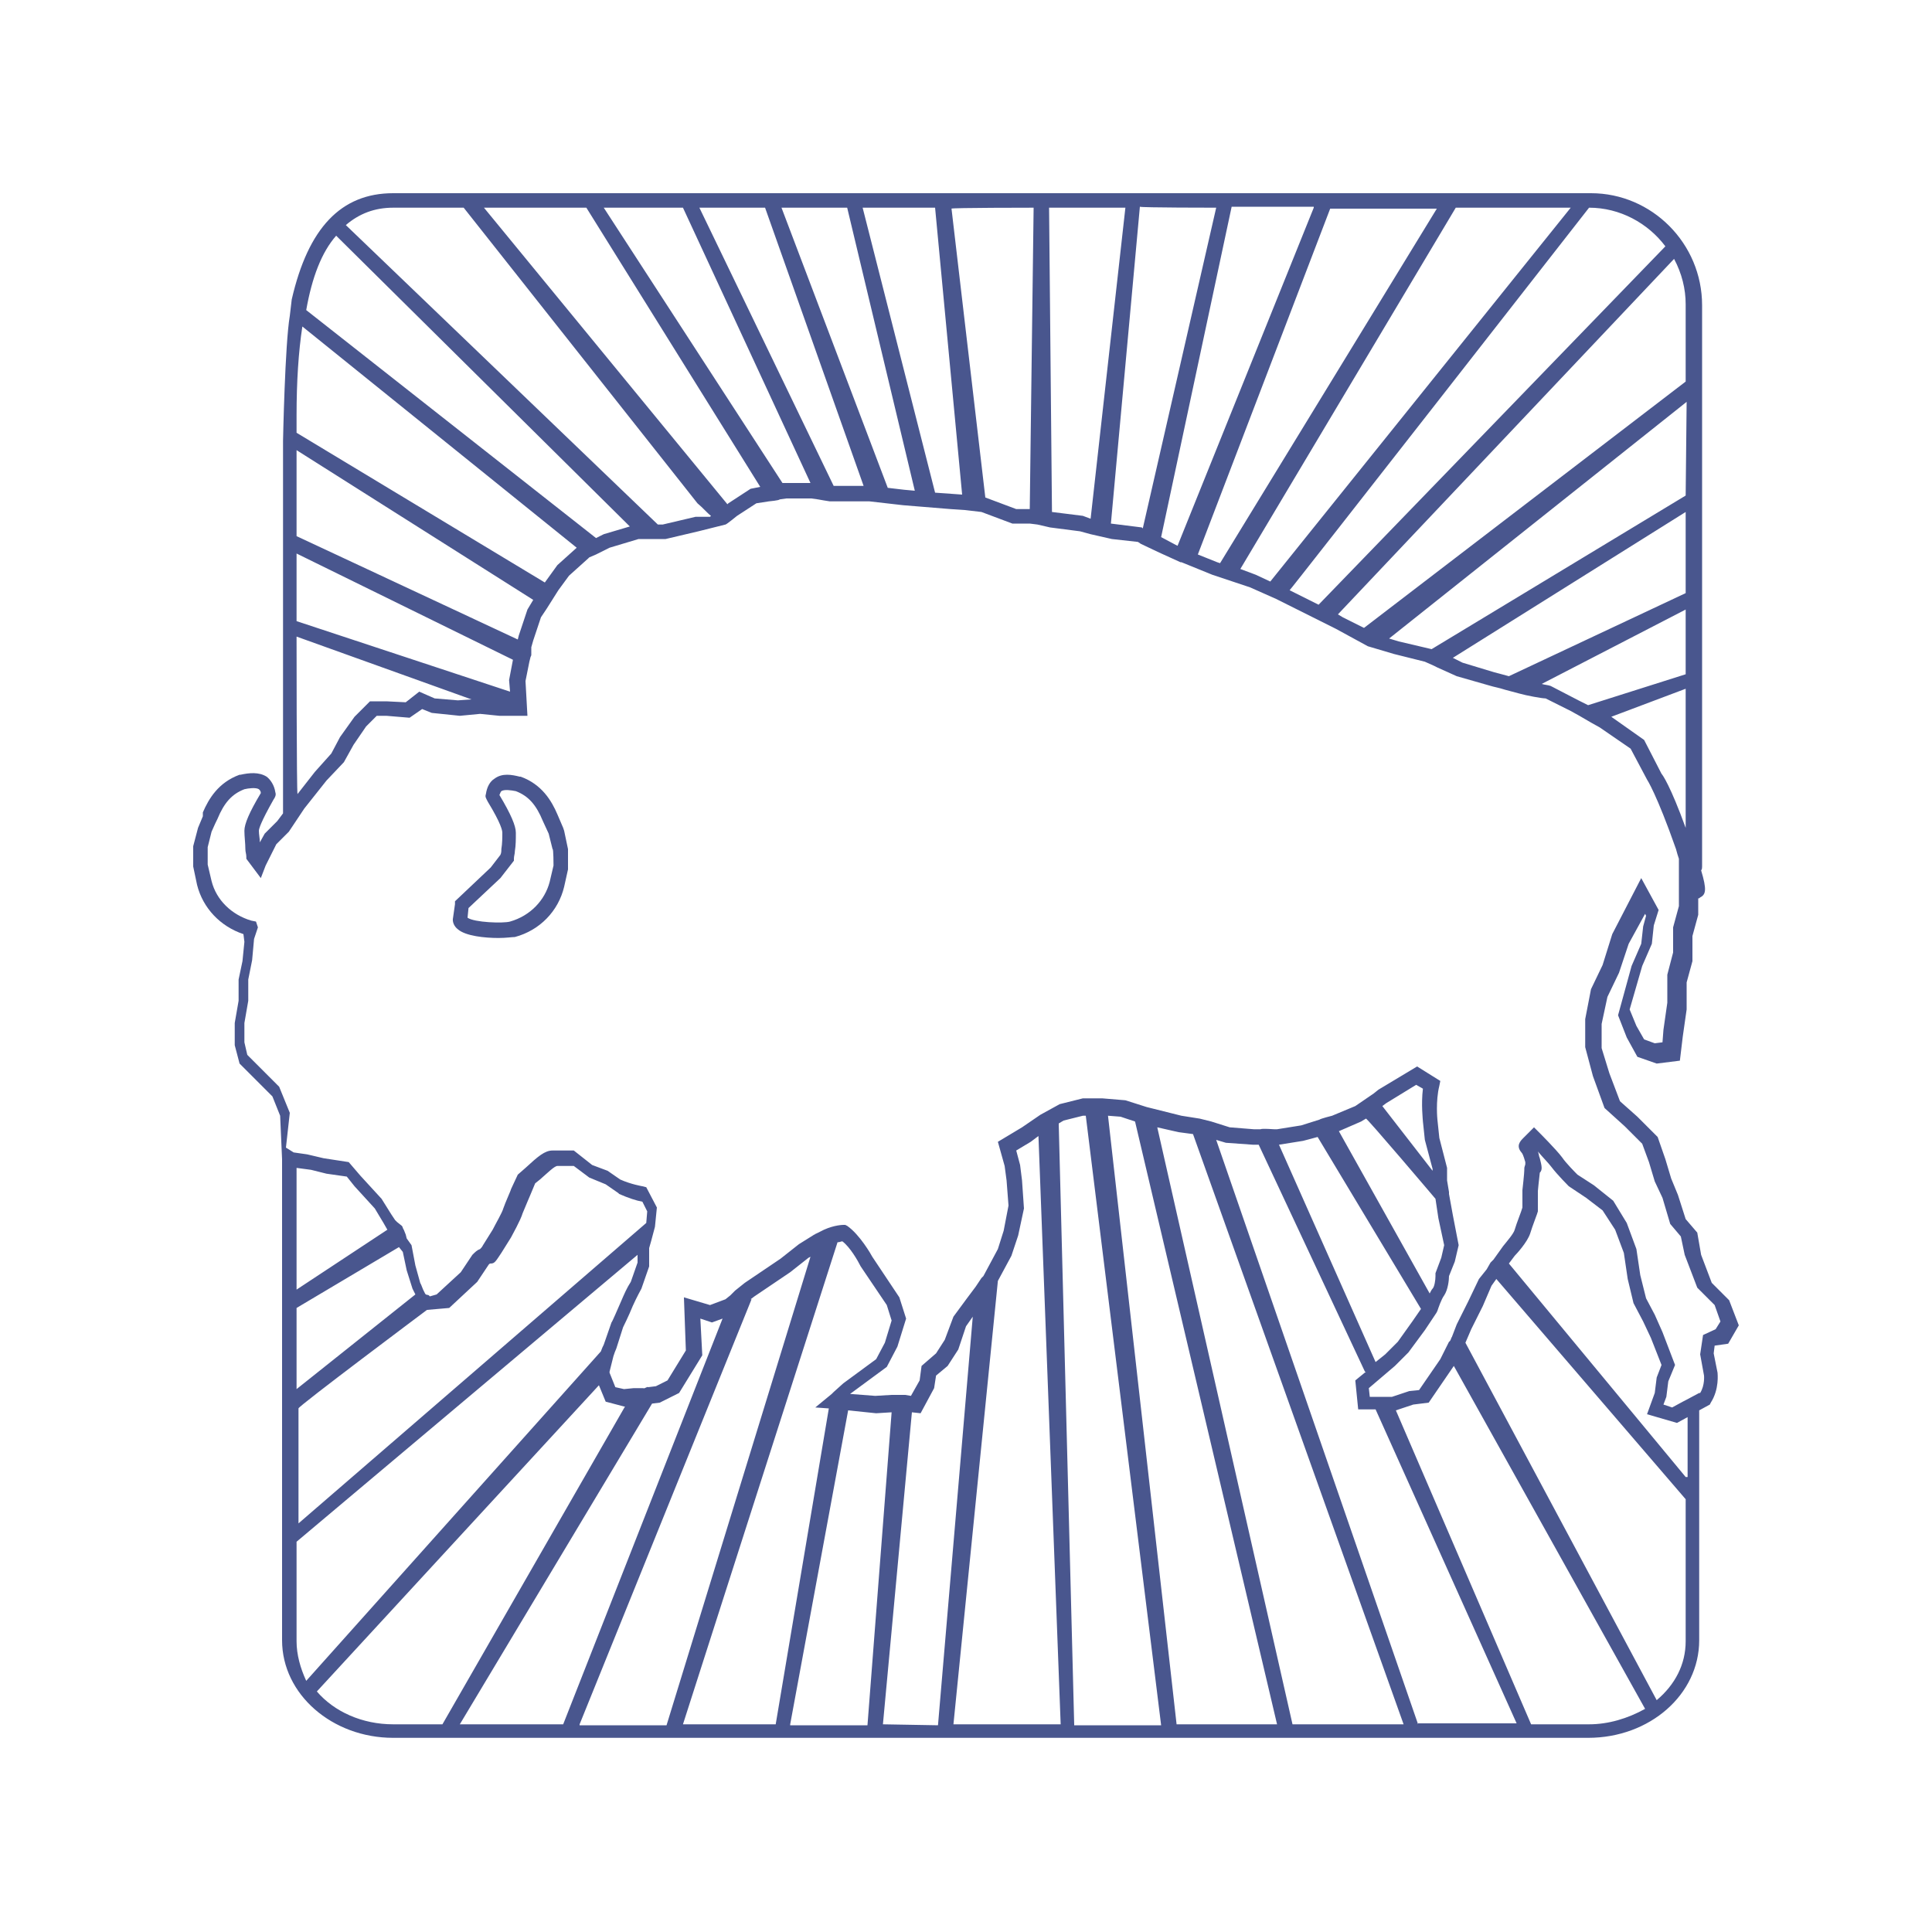 <svg viewBox="0 0 200 200" height="200" width="200" xmlns="http://www.w3.org/2000/svg" data-type="color">
    <g>
        <path d="M178.9 139.1l1.1-1.9-1-2.6-1.8-1.8-1.1-2.9-.4-2.3-1.2-1.4-.8-2.5-.7-1.7-.6-2-.8-2.3-2.1-2.1-1.8-1.6-1.1-2.9-.8-2.6V106l.6-2.8 1.2-2.5 1-3 1.7-3.1.1.2-.3 1.1-.2 1.8-1 2.3-1.4 5.1.9 2.3 1.1 2 2 .7 2.4-.3.3-2.5.4-2.8v-2.8l.6-2.2v-2.6l.6-2.2V93c.1 0 .1 0 .2-.1.6-.3.7-.8.1-2.8.1-.1.1-.3.1-.4V31.6c0-6.4-5.2-11.6-11.5-11.6h-124c-5.4 0-8.8 3.6-10.5 11l-.2 1.7c-.5 2.9-.7 12.9-.7 12.9v38.6l-.6.8-1.3 1.3-.5.9c0-.4-.1-.8-.1-1.2 0-.2.2-.9 1.5-3.2.2-.3.3-.5.2-.8-.1-.7-.5-1.3-.9-1.6-.8-.5-1.8-.4-2.7-.2h-.1c-2.2.8-3.2 2.5-3.8 3.9v.4l-.5 1.2-.5 1.9v2.1l.4 1.9c.6 2.4 2.4 4.3 4.8 5.1l.1.8-.2 2-.4 1.9v2.2l-.4 2.3v2.3l.5 1.9 3.4 3.4.8 2 .2 4.5v49.8c0 5.6 5.2 10.1 11.5 10.1h123.7c6.4 0 11.5-4.5 11.5-10.1V146l1.1-.6.1-.2c.9-1.4.7-3 .7-3.1l-.4-2 .1-.8 1.4-.2zm-4.4-53.4c-1.6-4.4-2.4-5.5-2.5-5.6l-1.8-3.5-3.4-2.4 7.7-2.9v14.4zm0-15.9L164.4 73l-1-.5-2.7-1.4-.2-.1c-.3-.1-.6-.1-.9-.2l14.9-7.7v6.7zm0-8.4L156.2 70c-.7-.2-1.5-.4-1.5-.4l-3.3-1-1-.5L174.5 53v8.4zm0-10.1l-26.3 15.9-3.4-.8-1-.3 30.8-24.5-.1 9.7zm-1.2-24.5c.8 1.5 1.2 3.1 1.2 4.7v8L141.2 65l-2.2-1.1-.5-.3 34.8-36.8zm-8.8-5.3c3.2 0 6.1 1.6 7.9 4l-35.9 37.1-3-1.5c0 .1 31-39.6 31-39.6zm-1.9 0l-31.1 38.7-1.5-.7-1.6-.6 22.3-37.4h11.9zm-13.8 0l-22.5 36.8-.3-.1-2-.8 13.7-35.8h11.1zm-12.8 0l-14.1 35-.2-.1-1.5-.8 7.3-34.2h8.5zm-10.1 0l-7.6 33.2-.1-.1-3.2-.4 3-32.8c.1.1 7.9.1 7.9.1zm-9.4 0l-3.6 32.2-.8-.3-3.2-.4-.3-31.5h7.9zm-9.5 0l-.4 31.2h-1.4l-3.2-1.2-3.5-29.9c-.1-.1 8.5-.1 8.5-.1zm-10.2 0l2.8 29.7-2.8-.2-7.5-29.5h7.5zm-9.1 0l7 29.3-1.1-.1-1.7-.2-11-29h6.8zm-8.5 0l10.2 28.8h-3.1L72.4 21.5h6.8zm-8.5 0L83.9 50H81L62.5 21.5h8.2zm-10 0l18 28.9-1 .2-2.3 1.5-.1.1-25.2-30.7h10.6zm-20 0H48l24.2 30.6c.6.5 1 1 1.4 1.3l-.1.1H72l-3.4.8h-.5l-32.3-31c1.4-1.2 3-1.8 4.9-1.8zm-5.9 2.9l30.4 30.1-2.7.8-.8.4-30-23.6c.6-3.4 1.6-6 3.1-7.7zM30.7 43c0-3.5.2-6.6.6-9.2l28.4 22.9-2 1.8-1.3 1.8-25.7-15.5V43zm0 3.6l24.5 15.5-.6 1-.9 2.7-.1.4-22.9-10.7v-8.9zm0 10.7l22.4 11-.4 2.1.1 1.2-22.1-7.3v-7zm0 8.6l18.1 6.5-1.4.1-2.4-.2-1.6-.7-1.4 1.1-2-.1h-1.7l-1.6 1.6-1.5 2.1-.9 1.7-1.7 1.9-1.8 2.3c-.1-.1-.1-16.3-.1-16.3zm0 104v-10.3L66 129.9v.8l-.7 2c-.4.6-.7 1.3-1 2-.4.9-.9 2.1-1 2.2l-.8 2.3c-.1.2-.2.4-.3.7L31.7 174c-.6-1.3-1-2.7-1-4.1zm10.6-40.8l.4.5.4 1.9.6 1.9.3.6-12.3 9.8v-8.4l10.6-6.3zm-10.6 4.4v-12.6l1.5.2 1.6.4 2.1.3.8 1 2.1 2.3.9 1.5.4.7-9.4 6.2zm13.5 2.1l2.3-.2 2.9-2.7 1.2-1.8c.1-.1.1-.1.2-.1.4 0 .5-.2 1.1-1.1l1-1.6c.1-.2 1-1.8 1.2-2.5.2-.5.8-1.9.8-1.9l.5-1.2.5-.4c.8-.7 1.5-1.4 1.8-1.4h1.7l1.6 1.2 1.7.7 1.3.9.1.1c.9.4 1.8.7 2.4.8l.5 1-.1 1.2-36 31.1v-11.9c-.2-.1 13.3-10.2 13.3-10.2zm-3.5 42.9c-3.2 0-6.1-1.3-7.9-3.4L62 143.4l.7 1.7 1.9.5h.1l-18.9 32.9h-5.1zm6.9 0l19.9-33.2.8-.1 2-1 2.4-3.9-.2-3.8 1.2.4 1.1-.4-16.5 42H47.6zm12.4 0l17.8-44h-.1l.4-.3 3.7-2.5 1.9-1.5.2-.1L69 178.6h-9zm10.7 0l16-49.9c.2 0 .4-.1.5-.1.8.6 1.6 2 1.9 2.6l2.7 4 .5 1.6-.7 2.3-.9 1.7-3.4 2.5-1 .9-.2.2-1.7 1.4 1.4.1-5.5 32.7h-9.6zm11.1 0l6-32.5 2.9.3 1.6-.1-2.5 32.4h-8v-.1zm9.6 0l3-32.3.9.1 1.4-2.6.2-1.3 1.2-1 1.1-1.7.8-2.4.7-1-3.6 42.3-5.7-.1zm7.3 0l4.6-45.9 1.4-2.6.7-2.1.6-2.8-.2-2.9-.2-1.6-.4-1.5 1.5-.9.8-.6 2.3 60.9H98.7zm12.5 0l-1.6-62.1v-.1l.5-.3 2-.5h.3l7.8 63.1h-9zm10.6 0l-7.1-63 1.3.1 1.5.5 14.7 62.4h-10.4zm12 0l-14-61.8 2.2.5 1.5.2 21.8 61.1h-11.5zm13 0L125.9 118l1 .3 2.8.2h.6l11 23.5h.1l-1.1.9.3 3h1.8l14.6 32.5h-10.2v.1zm.5-62.4l.2 1.9.8 3v.2l-5.2-6.7.4-.3 3.1-1.9.7.4c-.2 1.6 0 3.3 0 3.4zm1.3 8l.3 2 .6 2.8-.3 1.3-.6 1.6v.3c0 .4-.1 1.1-.3 1.3-.1.1-.2.3-.3.5l-9.4-16.8 2.3-1 .5-.3c0-.2 7.2 8.3 7.2 8.3zm-1.5 11.4l-.9 1.3-1.5 2.1-1.3 1.3-1 .8-10-22.5 2.5-.4 1.5-.4 10.7 17.8zm17.4 43h-6l-14-32.5 1.8-.6 1.6-.2 2.6-3.8 19.8 35.5c-1.8 1-3.8 1.6-5.8 1.6zm10-8.6c0 2.4-1.1 4.5-3 6.1l-19.8-37 .6-1.4 1.2-2.4.9-2.1.5-.7 19.6 22.8v14.7zm0-17l-18.3-22.1.6-.8c.2-.2 1.3-1.4 1.6-2.3.2-.7.8-2.2.8-2.3v-2.1c0-.1.1-1 .2-1.9.3-.3.2-.7 0-1.5-.1-.2-.1-.5-.2-.7.5.6 1.1 1.2 1.4 1.6.6.8 1.8 2 1.8 2l1.8 1.2 1.7 1.3 1.3 2 .9 2.4.4 2.7.6 2.5 1 1.9.8 1.7 1.1 2.8-.5 1.3-.2 1.6-.8 2.2 3.1.9 1.1-.6v6.2h-.2zm1.8-14.7l-.3 2 .4 2.2s.1 1-.4 1.8h-.1l-1.5.8-.2.1-1.1.6-.9-.3.3-.8.2-1.6.7-1.7-1.3-3.4-.8-1.8-.9-1.7-.6-2.4-.4-2.7-1-2.7-1.4-2.3-2-1.6-1.7-1.1c-.2-.2-1.2-1.2-1.6-1.8-.6-.8-2.3-2.5-2.4-2.6l-.5-.5-1.1 1.1c-.3.3-.8.8-.2 1.5.1.1.2.3.4 1v.2c0 .1-.1.3-.1.4 0 .7-.2 2.2-.2 2.3v1.8c-.1.4-.6 1.6-.8 2.3-.1.4-.8 1.2-1.2 1.7l-1 1.4-.3.3-.4.7-.8 1-1.1 2.3-1.2 2.4-.5 1.3c-.1.1-.1.4-.3.5l-.5 1-.4.8-2.2 3.2-1 .1-1.8.6h-2.3l-.1-.9 2.7-2.3 1.4-1.4 1.7-2.3 1.2-1.8.1-.2c.1-.3.4-1.2.7-1.6.4-.6.5-1.6.5-2l.6-1.5.4-1.7-.6-3.1-.4-2.2v-.2l-.2-1.2v-1.3l-.8-3.1-.2-1.9s-.2-1.9.2-3.5l.1-.5-2.4-1.5-4 2.4-.5.4-1.9 1.3-2.4 1s-1.2.3-1.3.4l-1.9.6-2.5.4h-.3s-1.3-.1-1.4 0h-.7l-2.5-.2-1.9-.6-1.2-.3-1.9-.3-2.8-.7-.8-.2-2.2-.7-2.4-.2h-2l-2.4.6-2 1.1-1.9 1.3-2.5 1.5.7 2.5.2 1.5.2 2.6-.5 2.6-.6 1.9-1.5 2.8-.2.2-.6.9-.9 1.2-1.4 1.9-.9 2.4-.9 1.4-1.5 1.3-.2 1.5-.9 1.6-.6-.1h-1.4l-1.7.1-2.6-.2 3.8-2.8 1.1-2.1.9-2.9-.7-2.2-2.8-4.2c-.1-.2-1.3-2.3-2.6-3.2l-.2-.1h-.2s-.9 0-2 .5l-.8.4c-.1 0-.1.1-.2.1l-1.6 1-1.9 1.5-3.7 2.5-1 .8-.5.5-.5.4-1.6.6-2.7-.8.2 5.5-1.9 3.1-1.2.6-.8.1c-.1-.1-.4.2-.5.1h-1l-1 .1-.9-.2-.6-1.5v-.1l.4-1.6c.1-.3.2-.6.3-.8l.7-2.2s.6-1.2 1-2.2c.4-.9.9-1.8.9-1.8l.8-2.3v-1.9l.2-.7.4-1.5.2-2-1.1-2.1-.4-.1s-1.2-.2-2.3-.7l-1.3-.9-1.6-.6-1.9-1.5h-2.2c-.8 0-1.5.6-2.8 1.8l-.8.7-.7 1.5c0 .1-.6 1.4-.8 2-.1.4-.8 1.6-1.1 2.2l-1 1.6c-.1.2-.2.3-.3.4-.3.1-.5.3-.8.6l-1.2 1.8-2.5 2.3-.7.2-.1-.1c-.1-.1-.3 0-.4-.2l-.2-.4-.2-.5-.1-.2-.5-1.8-.4-2.1-.5-.7-.1-.4-.2-.5c-.1-.1-.1-.3-.2-.4l-.5-.4-.2-.2-.4-.6-1-1.6-2.2-2.4-1.2-1.4-2.6-.4-1.7-.4-1.4-.2-.8-.5.4-3.6-1.1-2.7-3.3-3.3-.3-1.3v-2l.4-2.3v-2.2l.4-2 .2-2.2.4-1.2-.2-.6-.5-.1c-2-.6-3.6-2.1-4.1-4.1l-.4-1.7v-1.8l.4-1.6c.3-.7.5-1.1.6-1.3.7-1.7 1.5-2.6 2.8-3.1.4-.1 1.2-.2 1.5 0 .1.1.2.2.2.4-1.2 2-1.7 3.2-1.7 3.9 0 .6.1 1.3.1 1.9 0 .3.1.5.1.8v.2l1.5 2 .5-1.3 1.1-2.2 1.3-1.3 1.6-2.4 2.3-2.9 1.8-1.9 1-1.8 1.3-1.9 1.1-1.1h1l2.4.2 1.3-.9 1 .4 2.9.3 2.1-.2 2 .2h2.9l-.2-3.6.4-2 .1-.4c0-.1.1-.2.1-.3V67l.2-.7.8-2.4.6-.9 1.2-1.9 1.1-1.5 2-1.8.1-.1.7-.3 1.4-.7 3-.9h2.8l3.4-.8 2.8-.7c.1 0 1.2-.9 1.2-.9l2-1.3 1.3-.2s1.1-.1 1.1-.2l.7-.1H84l.7.1s1.1.2 1.2.2H90l3.5.4 4.9.4 1.5.1 1.7.2 3.2 1.2h1.8l.8.1 1.3.3 3.1.4 1.1.3 2.2.5 2.7.3.3.2 1.9.9 2.2 1h.1l3.2 1.3 3.9 1.3 2.7 1.2 6.2 3.1 3.3 1.8 2.7.8 3.2.8.9.4.4.2 2 .9 3.5 1c.3.1.9.2 1.5.4l1.5.4c.7.2 2.3.5 2.7.5l2.6 1.3.9.5 1.2.7.9.5 3.2 2.2 1.7 3.2s1 1.5 3 7.2c.1.4.2.7.3 1v4.9l-.6 2.2v2.6l-.6 2.3v2.9l-.4 2.8-.1 1.3-.8.1-1.1-.4-.8-1.4-.7-1.7 1.3-4.5 1-2.3.2-1.9.5-1.6-1.8-3.3-3 5.8-1 3.2-1.2 2.5-.6 3.1v2.9l.8 3 1.2 3.3 2.1 1.9 1.8 1.8.7 1.9.6 2 .8 1.7.8 2.7 1.1 1.3.4 1.9 1.3 3.4 1.8 1.8.6 1.7-.5.8-1.3.6z" fill="#49568e" data-color="1"/>
        <path d="M58.3 85.7l-.6-1.4c-.6-1.4-1.6-3.1-3.8-3.9h-.1c-.8-.2-1.8-.4-2.6.2-.5.3-.8.9-.9 1.6-.1.3 0 .4.2.8 1.4 2.3 1.5 3 1.5 3.2 0 .5 0 1.1-.1 1.7 0 .2 0 .4-.1.6l-1 1.3-3.7 3.5v.3l-.2 1.4c-.1.4.1.9.5 1.2.8.7 2.8.9 4.2.9.8 0 1.4-.1 1.7-.1 2.6-.7 4.5-2.7 5.1-5.2l.4-1.8v-2.1l-.4-1.9-.1-.3zm-1 3.9l-.4 1.7c-.5 1.9-2 3.5-4.1 4.1-.7.2-3.7.1-4.4-.4l.1-1 3.3-3.1 1.4-1.8v-.2c0-.3.1-.5.1-.8.1-.6.1-1.2.1-1.9s-.5-1.9-1.7-3.9c.1-.2.1-.3.2-.4.3-.2 1-.1 1.5 0 1.3.5 2.1 1.4 2.8 3.1l.6 1.3.4 1.6c.1-.1.1 1.7.1 1.7z" fill="#49568e" data-color="1"/>
    </g>
</svg>
